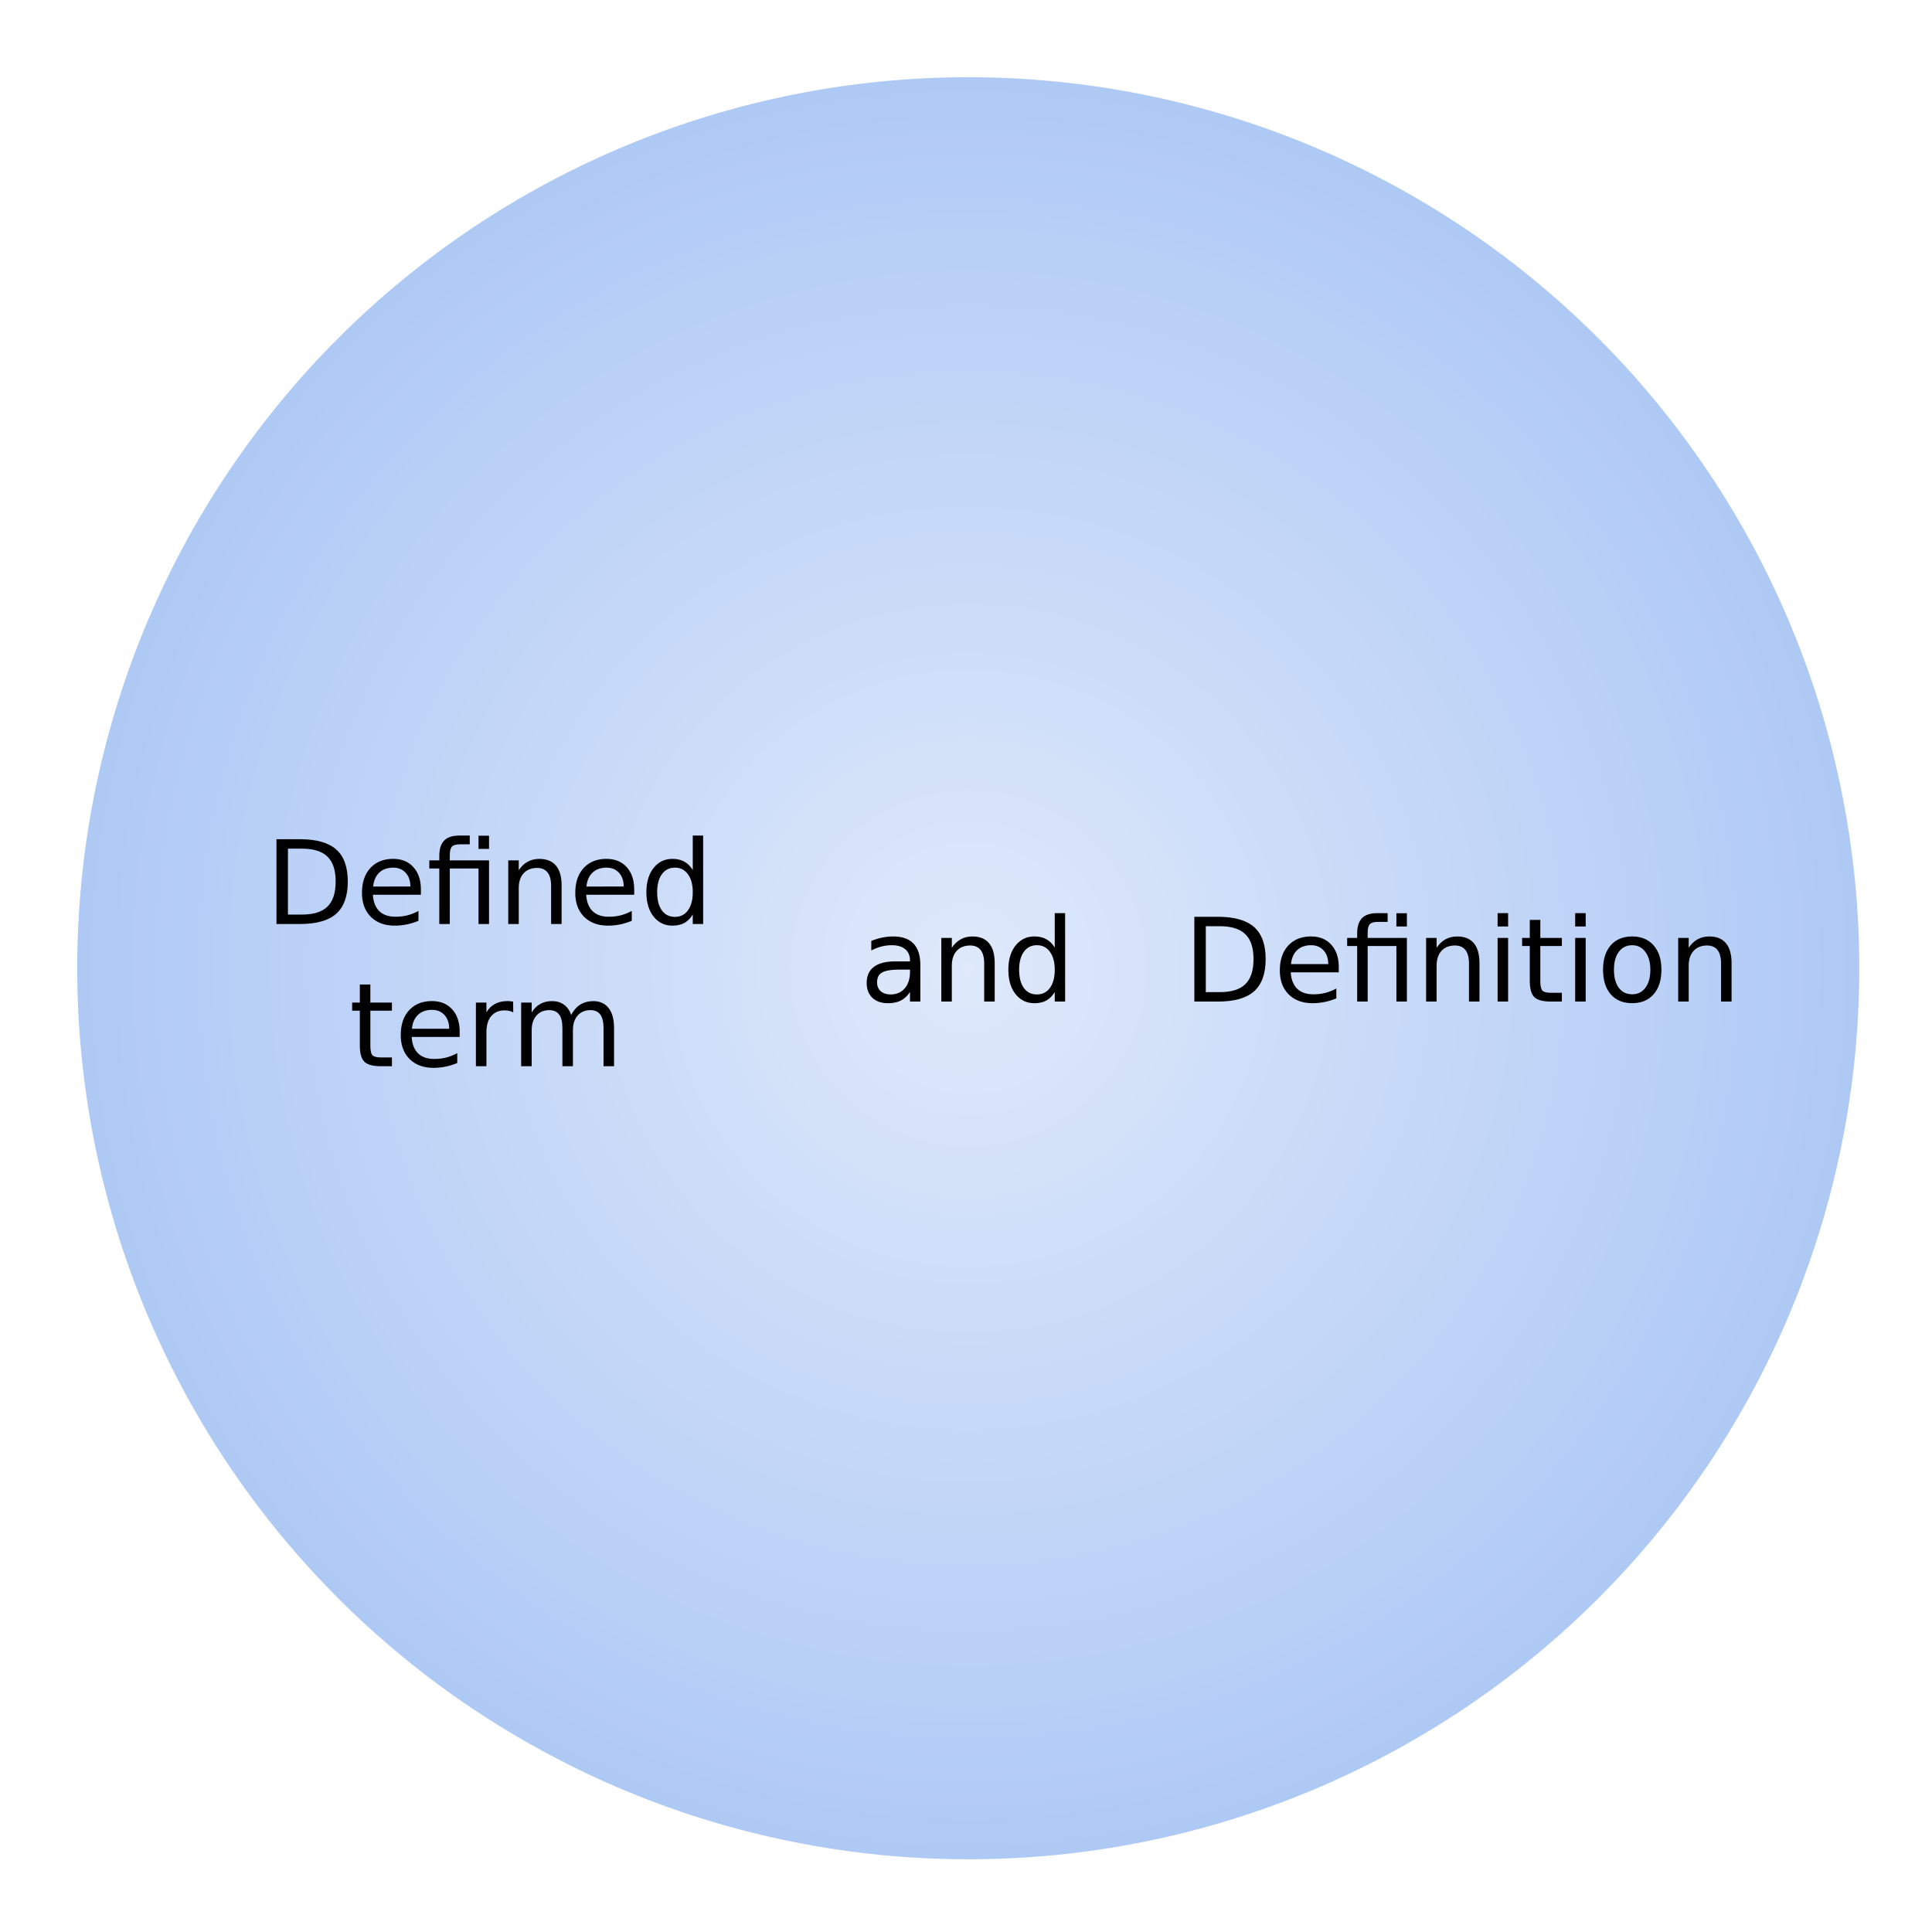 <svg xmlns="http://www.w3.org/2000/svg" xmlns:xlink="http://www.w3.org/1999/xlink" width="298.56" height="298.56" viewBox="0 0 223.92 223.92"><defs><symbol overflow="visible" id="d"><path d="M2.656-8.734v7.64h1.61c1.351 0 2.343-.304 2.968-.922.633-.613.954-1.582.954-2.906 0-1.32-.32-2.285-.954-2.89-.625-.614-1.617-.922-2.968-.922zM1.328-9.828h2.734c1.895 0 3.29.398 4.188 1.187.895.793 1.344 2.032 1.344 3.72 0 1.687-.45 2.933-1.344 3.734C7.352-.395 5.957 0 4.062 0H1.329zm0 0"/></symbol><symbol overflow="visible" id="e"><path d="M7.578-3.984v.593H2.016c.05.836.3 1.47.75 1.907.445.43 1.07.64 1.875.64.468 0 .921-.05 1.359-.156a5.827 5.827 0 0 0 1.297-.516v1.141a6.956 6.956 0 0 1-2.734.563C3.394.188 2.469-.149 1.78-.829 1.094-1.516.75-2.441.75-3.61c0-1.207.32-2.164.969-2.875.656-.707 1.535-1.063 2.64-1.063.989 0 1.77.32 2.344.953.582.637.875 1.508.875 2.61zm-1.219-.36c0-.664-.183-1.195-.546-1.593-.368-.395-.844-.594-1.438-.594-.68 0-1.219.195-1.625.578-.406.387-.64.922-.703 1.61zm0 0"/></symbol><symbol overflow="visible" id="f"><path d="M7.234-7.375V0H6.016v-6.438H2.687V0H1.47v-6.438H.312v-.937H1.47v-.516c0-.8.187-1.394.562-1.78.383-.384.969-.579 1.75-.579H5v1.016H3.844c-.438 0-.742.09-.906.265-.168.18-.25.492-.25.938v.656zm-1.218-2.86h1.218v1.532H6.016zm0 0"/></symbol><symbol overflow="visible" id="g"><path d="M7.406-4.453V0H6.188v-4.406c0-.696-.137-1.219-.407-1.563-.273-.351-.68-.531-1.218-.531-.657 0-1.18.21-1.563.625-.375.418-.563.984-.563 1.703V0H1.22v-7.375h1.218v1.14c.29-.437.633-.765 1.032-.984.394-.218.847-.328 1.36-.328.843 0 1.484.262 1.921.781.438.524.656 1.293.656 2.313zm0 0"/></symbol><symbol overflow="visible" id="h"><path d="M6.125-6.25v-4h1.203V0H6.125v-1.11c-.262.438-.586.766-.969.985-.386.207-.851.313-1.39.313-.899 0-1.625-.352-2.188-1.063C1.023-1.582.75-2.52.75-3.688c0-1.156.273-2.085.828-2.796.563-.707 1.29-1.063 2.188-1.063.539 0 1.004.11 1.39.328.383.211.707.532.969.969zM2-3.687c0 .898.18 1.601.547 2.109.363.5.867.75 1.515.75.633 0 1.133-.25 1.5-.75.375-.508.563-1.211.563-2.11 0-.882-.188-1.578-.563-2.078a1.757 1.757 0 0 0-1.5-.765c-.648 0-1.152.258-1.515.765C2.18-5.266 2-4.57 2-3.687zm0 0"/></symbol><symbol overflow="visible" id="i"><path d="M2.469-9.469v2.094h2.5v.938h-2.5v4.015c0 .594.082.98.25 1.156.164.168.5.25 1 .25h1.25V0h-1.25C2.78 0 2.133-.172 1.78-.516c-.355-.351-.531-.988-.531-1.906v-4.015H.36v-.938h.89v-2.094zm0 0"/></symbol><symbol overflow="visible" id="j"><path d="M5.547-6.234a1.38 1.38 0 0 0-.453-.172 2.203 2.203 0 0 0-.532-.063c-.68 0-1.203.227-1.578.672-.367.438-.546 1.074-.546 1.906V0h-1.22v-7.375h1.22v1.14a2.469 2.469 0 0 1 1-.984c.406-.218.898-.328 1.484-.328.082 0 .176.008.281.016.102.011.211.027.328.047zm0 0"/></symbol><symbol overflow="visible" id="k"><path d="M7.016-5.953c.3-.55.66-.953 1.078-1.203.426-.258.926-.39 1.5-.39.758 0 1.347.273 1.765.812.414.53.625 1.293.625 2.28V0h-1.218v-4.406c0-.707-.125-1.235-.375-1.578-.25-.344-.633-.516-1.141-.516-.625 0-1.121.21-1.484.625-.368.418-.547.984-.547 1.703V0H6v-4.406c0-.719-.125-1.242-.375-1.578-.25-.344-.637-.516-1.156-.516-.625 0-1.121.215-1.485.64-.367.419-.546.981-.546 1.688V0h-1.22v-7.375h1.22v1.14c.28-.445.613-.773 1-.984.382-.218.843-.328 1.374-.328.532 0 .985.137 1.36.406.383.274.664.668.844 1.188zm0 0"/></symbol><symbol overflow="visible" id="l"><path d="M4.625-3.703c-.98 0-1.664.117-2.047.344-.375.218-.562.601-.562 1.14 0 .43.14.766.421 1.016.29.25.676.375 1.157.375.676 0 1.219-.235 1.625-.703.406-.477.61-1.114.61-1.907v-.265zm2.406-.5V0H5.828v-1.125a2.75 2.75 0 0 1-1.047 1c-.406.207-.906.313-1.5.313-.761 0-1.367-.208-1.812-.625C1.03-.863.812-1.43.812-2.141c0-.832.274-1.457.829-1.875.55-.425 1.379-.64 2.484-.64h1.703v-.125c0-.551-.183-.977-.547-1.282-.367-.312-.883-.468-1.547-.468-.43 0-.84.054-1.234.156a5.593 5.593 0 0 0-1.156.453v-1.11a7.834 7.834 0 0 1 1.297-.39c.414-.082.82-.125 1.218-.125 1.063 0 1.852.277 2.375.828.532.555.797 1.39.797 2.516zm0 0"/></symbol><symbol overflow="visible" id="m"><path d="M1.266-7.375h1.218V0H1.266zm0-2.875h1.218v1.547H1.266zm0 0"/></symbol><symbol overflow="visible" id="n"><path d="M4.125-6.531c-.648 0-1.164.258-1.547.765-.375.512-.562 1.204-.562 2.079 0 .886.187 1.585.562 2.093.375.5.89.75 1.547.75.645 0 1.156-.25 1.531-.75.383-.508.578-1.207.578-2.093 0-.864-.195-1.551-.578-2.063-.375-.52-.886-.781-1.531-.781zm0-1.016c1.05 0 1.879.344 2.484 1.031.602.68.907 1.621.907 2.829 0 1.21-.305 2.156-.907 2.843C6.004-.156 5.176.187 4.125.187c-1.055 0-1.883-.343-2.484-1.03C1.047-1.532.75-2.478.75-3.689c0-1.207.297-2.148.89-2.828.602-.687 1.43-1.03 2.485-1.03zm0 0"/></symbol><clipPath id="a"><path d="M8 8h208v208H8zm0 0"/></clipPath><clipPath id="b"><path d="M215.492 112.223a104.315 104.315 0 0 1-.496 10.121 103.414 103.414 0 0 1-7.363 29.398 102.177 102.177 0 0 1-4.336 9.16 99.835 99.835 0 0 1-2.496 4.41 108.377 108.377 0 0 1-2.711 4.286 108.47 108.47 0 0 1-2.922 4.144 98.682 98.682 0 0 1-3.117 3.992 103.137 103.137 0 0 1-3.309 3.84 103.452 103.452 0 0 1-7.168 7.168 103.137 103.137 0 0 1-3.84 3.309 98.682 98.682 0 0 1-3.992 3.117 108.47 108.47 0 0 1-4.144 2.922c-1.407.937-2.836 1.84-4.286 2.71a99.835 99.835 0 0 1-4.41 2.497 102.177 102.177 0 0 1-9.16 4.336 103.479 103.479 0 0 1-14.426 4.766c-1.64.41-3.289.78-4.949 1.109a103.414 103.414 0 0 1-10.023 1.488 104.315 104.315 0 0 1-10.121.496 104.315 104.315 0 0 1-10.125-.496 103.856 103.856 0 0 1-14.97-2.598c-1.64-.41-3.269-.863-4.886-1.351a105.033 105.033 0 0 1-4.812-1.59 104.447 104.447 0 0 1-9.363-3.879 104.364 104.364 0 0 1-13.22-7.488 102.626 102.626 0 0 1-4.144-2.922 96.136 96.136 0 0 1-3.996-3.117 106.403 106.403 0 0 1-3.84-3.309c-1.25-1.137-2.472-2.3-3.668-3.496a103.24 103.24 0 0 1-27.152-47.93 101.75 101.75 0 0 1-1.113-4.949c-.329-1.656-.618-3.32-.868-4.992a103.395 103.395 0 0 1-.617-5.031 99.602 99.602 0 0 1-.375-5.055 104.415 104.415 0 0 1-.125-5.066c0-1.692.043-3.38.125-5.07.082-1.688.207-3.372.375-5.055.164-1.68.371-3.356.617-5.028a102.64 102.64 0 0 1 1.98-9.941c.411-1.64.86-3.27 1.352-4.887.489-1.617 1.02-3.219 1.59-4.812a97.487 97.487 0 0 1 1.825-4.727 104.29 104.29 0 0 1 4.332-9.164c.796-1.488 1.628-2.96 2.5-4.41a99.902 99.902 0 0 1 2.71-4.281 103.274 103.274 0 0 1 9.348-11.98c1.133-1.25 2.3-2.473 3.496-3.669a103.168 103.168 0 0 1 3.668-3.496A103.274 103.274 0 0 1 59.13 23.644a102.206 102.206 0 0 1 8.937-4.777c1.528-.722 3.075-1.41 4.637-2.055a97.487 97.487 0 0 1 4.727-1.824c1.593-.57 3.195-1.101 4.812-1.59 1.617-.492 3.246-.941 4.887-1.351a102.64 102.64 0 0 1 9.941-1.98c1.672-.247 3.348-.454 5.028-.618a99.602 99.602 0 0 1 5.054-.375c1.692-.082 3.38-.125 5.07-.125 1.688 0 3.38.043 5.067.125 1.688.082 3.371.207 5.055.375 1.683.164 3.36.371 5.031.617 1.672.25 3.336.54 4.992.868 1.66.332 3.309.699 4.95 1.113 1.636.41 3.265.86 4.882 1.351a99.043 99.043 0 0 1 4.813 1.59 97.627 97.627 0 0 1 4.73 1.825 99.952 99.952 0 0 1 4.633 2.054 102.107 102.107 0 0 1 8.938 4.778c1.449.867 2.878 1.77 4.285 2.71 1.402.938 2.785 1.91 4.144 2.918a103.24 103.24 0 0 1 11.504 9.926 106.808 106.808 0 0 1 3.496 3.668 106.403 106.403 0 0 1 3.309 3.84 96.136 96.136 0 0 1 3.117 3.996 102.626 102.626 0 0 1 10.41 17.363 104.447 104.447 0 0 1 3.879 9.364c.57 1.593 1.098 3.195 1.59 4.812a102.604 102.604 0 0 1 2.46 9.832 103.856 103.856 0 0 1 1.488 10.023 104.315 104.315 0 0 1 .497 10.126zm0 0"/></clipPath><radialGradient id="c" gradientUnits="userSpaceOnUse" cx=".5" cy=".5" fx=".5" fy=".5" r=".5" gradientTransform="translate(8.95 8.95) scale(206.543)"><stop offset="0" stop-color="#dfe9fb"/><stop offset=".016" stop-color="#dee8fb"/><stop offset=".027" stop-color="#dee8fb"/><stop offset=".039" stop-color="#dde8fb"/><stop offset=".051" stop-color="#dce7fb"/><stop offset=".063" stop-color="#dce7fb"/><stop offset=".074" stop-color="#dbe6fa"/><stop offset=".086" stop-color="#dbe6fa"/><stop offset=".098" stop-color="#dae6fa"/><stop offset=".109" stop-color="#dae5fa"/><stop offset=".121" stop-color="#d9e5fa"/><stop offset=".133" stop-color="#d8e5fa"/><stop offset=".145" stop-color="#d8e4fa"/><stop offset=".156" stop-color="#d7e4fa"/><stop offset=".168" stop-color="#d7e3fa"/><stop offset=".18" stop-color="#d6e3fa"/><stop offset=".191" stop-color="#d6e3fa"/><stop offset=".203" stop-color="#d5e2fa"/><stop offset=".215" stop-color="#d4e2fa"/><stop offset=".227" stop-color="#d4e2fa"/><stop offset=".238" stop-color="#d3e1f9"/><stop offset=".25" stop-color="#d3e1f9"/><stop offset=".262" stop-color="#d2e0f9"/><stop offset=".281" stop-color="#d1e0f9"/><stop offset=".301" stop-color="#d0dff9"/><stop offset=".32" stop-color="#cfdef9"/><stop offset=".34" stop-color="#cedef9"/><stop offset=".359" stop-color="#cdddf9"/><stop offset=".379" stop-color="#ccddf9"/><stop offset=".395" stop-color="#ccdcf9"/><stop offset=".41" stop-color="#cbdcf8"/><stop offset=".426" stop-color="#cadbf8"/><stop offset=".441" stop-color="#c9dbf8"/><stop offset=".457" stop-color="#c9daf8"/><stop offset=".473" stop-color="#c8daf8"/><stop offset=".488" stop-color="#c7d9f8"/><stop offset=".504" stop-color="#c7d9f8"/><stop offset=".516" stop-color="#c6d8f8"/><stop offset=".527" stop-color="#c5d8f8"/><stop offset=".539" stop-color="#c5d8f8"/><stop offset=".551" stop-color="#c4d7f8"/><stop offset=".563" stop-color="#c4d7f8"/><stop offset=".574" stop-color="#c3d6f8"/><stop offset=".586" stop-color="#c3d6f7"/><stop offset=".598" stop-color="#c2d6f7"/><stop offset=".609" stop-color="#c1d5f7"/><stop offset=".621" stop-color="#c1d5f7"/><stop offset=".633" stop-color="#c0d4f7"/><stop offset=".652" stop-color="#bfd4f7"/><stop offset=".672" stop-color="#bed3f7"/><stop offset=".691" stop-color="#bdd3f7"/><stop offset=".707" stop-color="#bdd2f7"/><stop offset=".723" stop-color="#bcd2f7"/><stop offset=".738" stop-color="#bbd1f7"/><stop offset=".754" stop-color="#bbd1f6"/><stop offset=".766" stop-color="#bad0f6"/><stop offset=".777" stop-color="#b9d0f6"/><stop offset=".789" stop-color="#b9d0f6"/><stop offset=".801" stop-color="#b8cff6"/><stop offset=".813" stop-color="#b8cff6"/><stop offset=".824" stop-color="#b7cef6"/><stop offset=".844" stop-color="#b6cef6"/><stop offset=".863" stop-color="#b5cdf6"/><stop offset=".879" stop-color="#b4cdf6"/><stop offset=".891" stop-color="#b4ccf6"/><stop offset=".902" stop-color="#b3ccf6"/><stop offset=".914" stop-color="#b3cbf5"/><stop offset=".934" stop-color="#b2cbf5"/><stop offset=".949" stop-color="#b1caf5"/><stop offset=".961" stop-color="#b0caf5"/><stop offset=".98" stop-color="#afc9f5"/><stop offset="1" stop-color="#afc9f5"/></radialGradient></defs><path fill="#fff" d="M0 0h223.92v223.92H0z"/><path fill="#fff" d="M0 0h223.92v223.92H0z"/><g clip-path="url(#a)"><g clip-path="url(#b)"><path d="M8.95 8.95v206.542h206.542V8.95zm0 0" fill="url(#c)"/></g></g><use xlink:href="#d" x="30.716" y="107.093"/><use xlink:href="#e" x="41.204" y="107.093"/><use xlink:href="#f" x="49.445" y="107.093"/><use xlink:href="#g" x="57.686" y="107.093"/><use xlink:href="#e" x="65.926" y="107.093"/><use xlink:href="#h" x="74.167" y="107.093"/><use xlink:href="#i" x="40.455" y="123.575"/><use xlink:href="#e" x="45.699" y="123.575"/><use xlink:href="#j" x="53.94" y="123.575"/><use xlink:href="#k" x="59.184" y="123.575"/><use xlink:href="#l" x="99.639" y="116.083"/><use xlink:href="#g" x="107.88" y="116.083"/><use xlink:href="#h" x="116.12" y="116.083"/><use xlink:href="#d" x="137.097" y="116.083"/><use xlink:href="#e" x="147.585" y="116.083"/><use xlink:href="#f" x="155.826" y="116.083"/><use xlink:href="#g" x="164.067" y="116.083"/><use xlink:href="#m" x="172.308" y="116.083"/><use xlink:href="#i" x="176.053" y="116.083"/><use xlink:href="#m" x="181.298" y="116.083"/><use xlink:href="#n" x="185.043" y="116.083"/><use xlink:href="#g" x="193.284" y="116.083"/></svg>